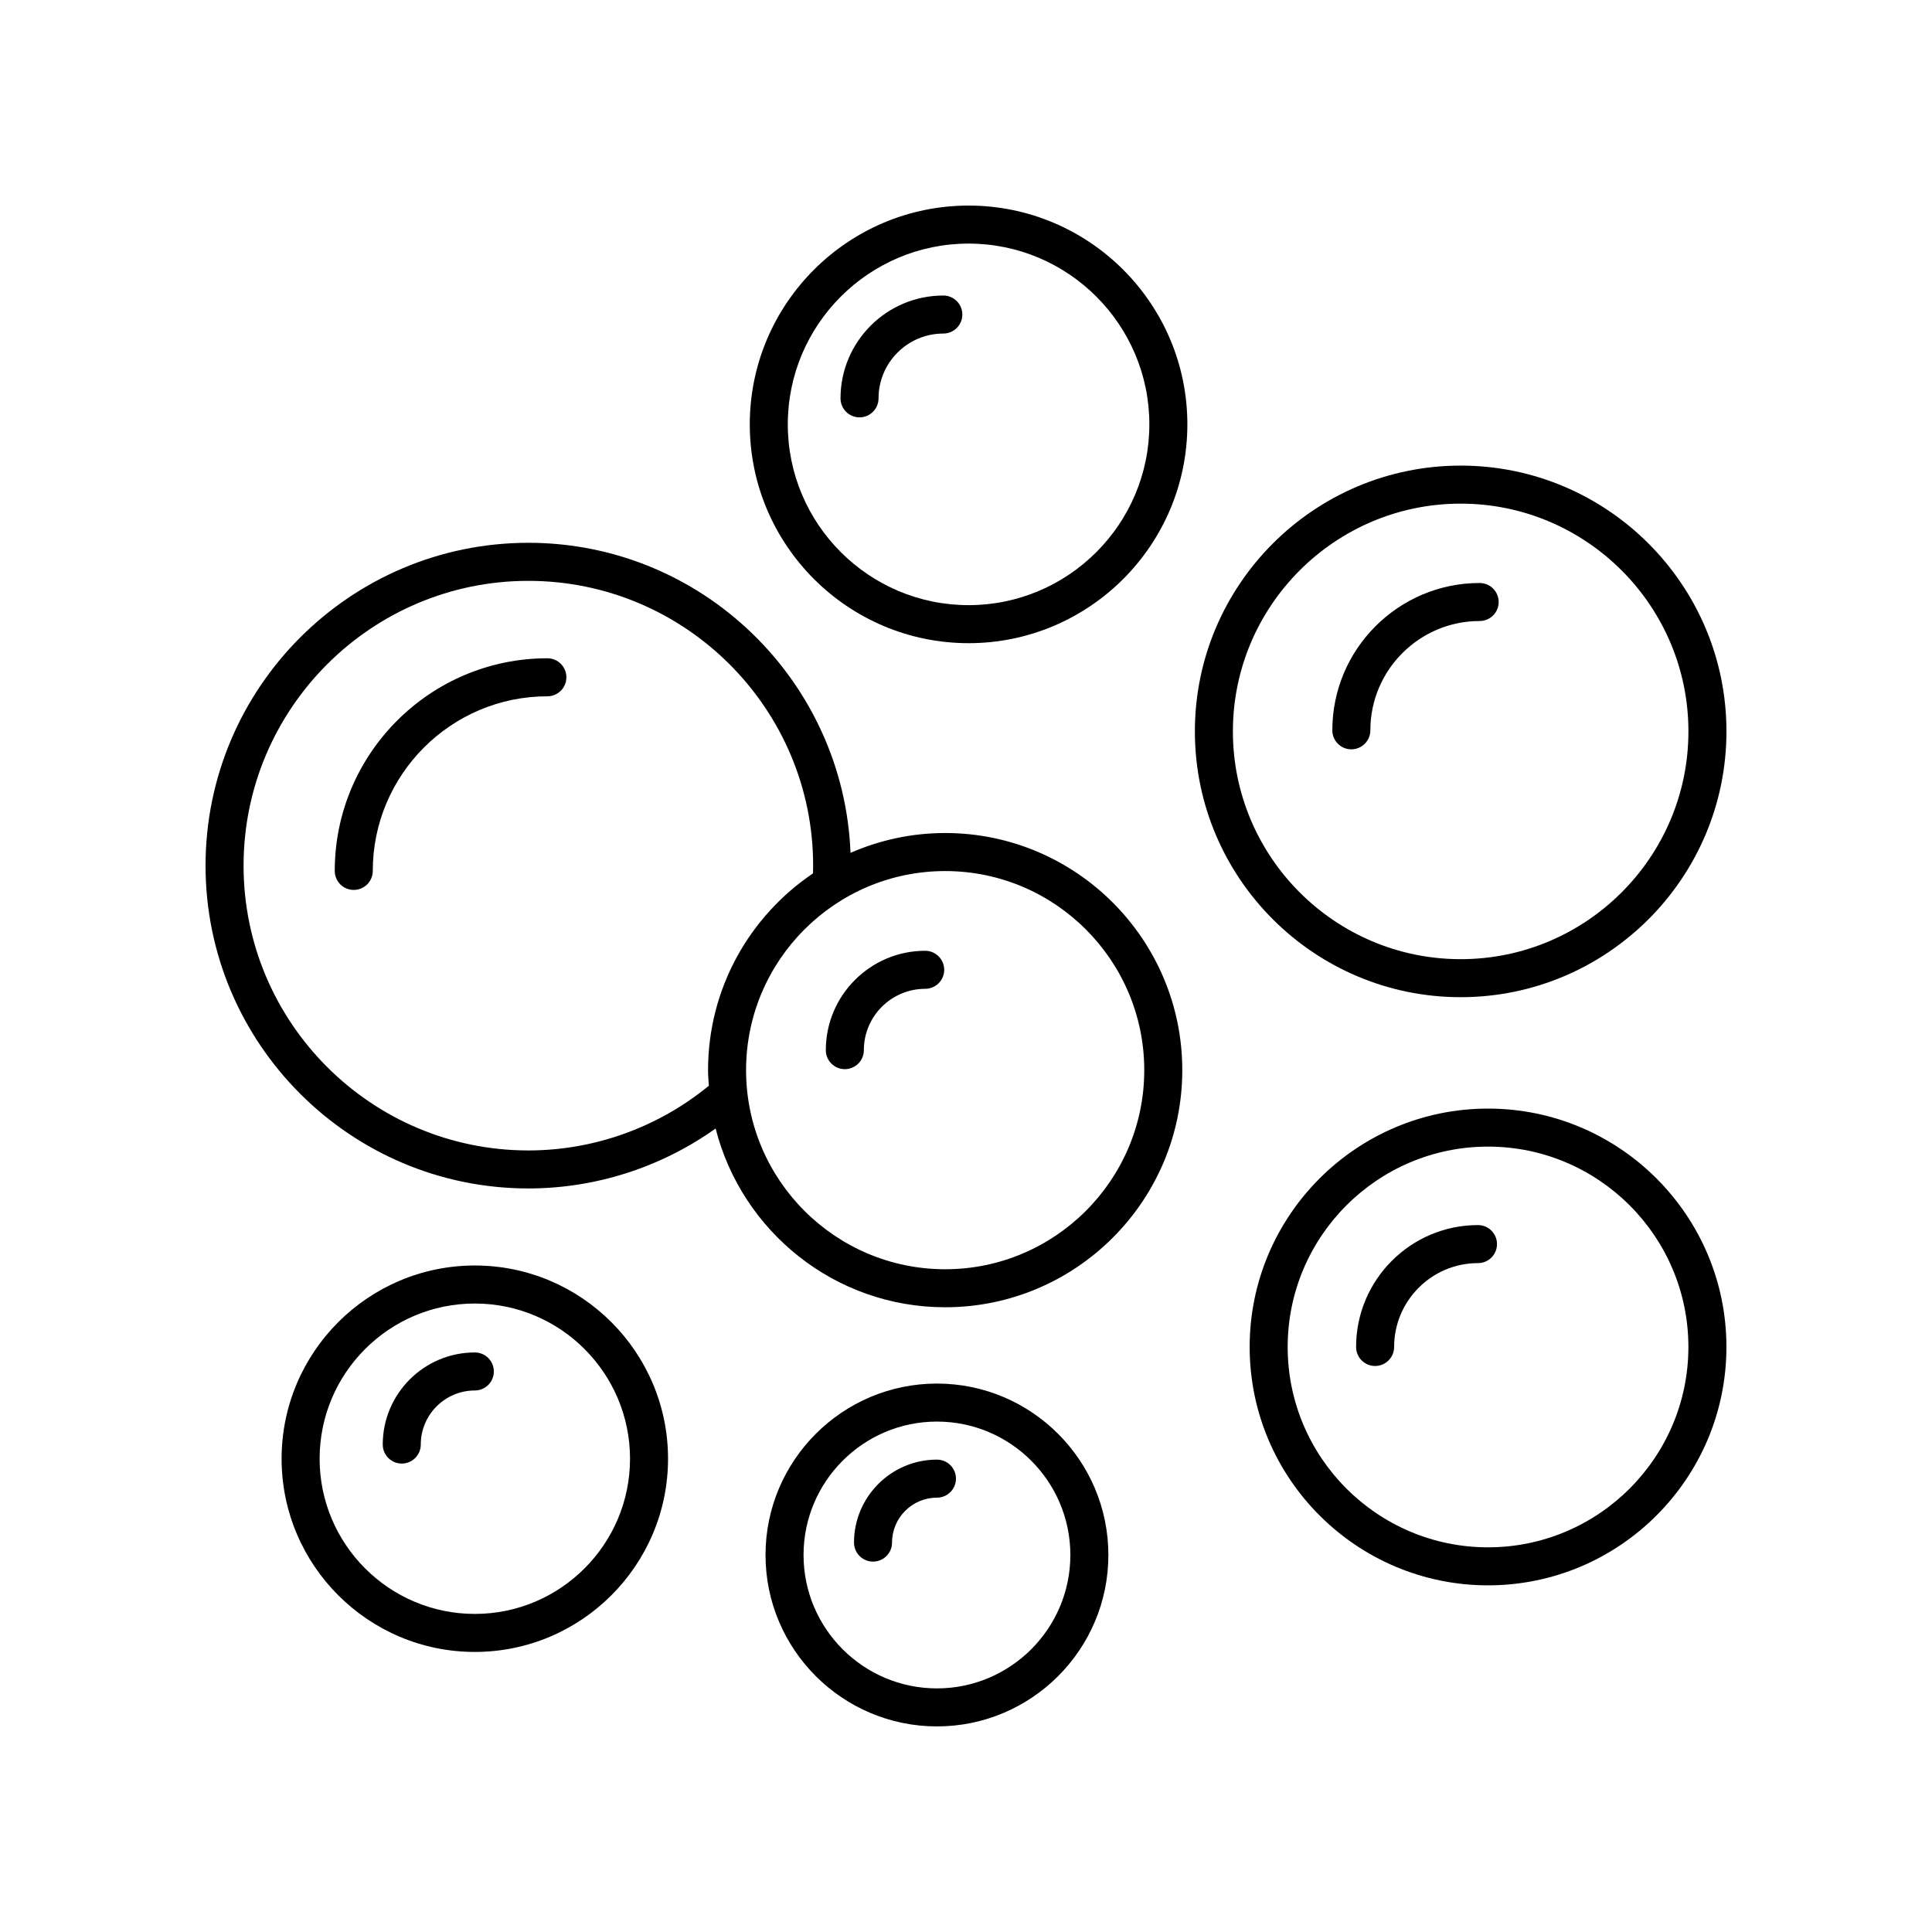 <?xml version="1.0" encoding="UTF-8"?>
<!-- Uploaded to: ICON Repo, www.iconrepo.com, Generator: ICON Repo Mixer Tools -->
<svg fill="#000000" width="800px" height="800px" version="1.1" viewBox="144 144 512 512" xmlns="http://www.w3.org/2000/svg">
 <g>
  <path d="m342.7 256.46c0 31.977 26.012 57.988 57.984 57.988s57.98-26.012 57.98-57.988c0.004-31.969-26.004-57.98-57.977-57.98s-57.988 26.012-57.988 57.98zm105.89 0c0 26.422-21.492 47.91-47.906 47.91-26.418 0-47.91-21.492-47.91-47.91 0-26.414 21.492-47.906 47.91-47.906 26.414 0 47.906 21.492 47.906 47.906z"/>
  <path d="m367.89 427.34c2.781 0 5.039-2.254 5.039-5.039 0-8.965 7.293-16.254 16.254-16.254 2.781 0 5.039-2.254 5.039-5.039 0-2.785-2.254-5.039-5.039-5.039-14.52 0-26.332 11.812-26.332 26.332 0 2.785 2.258 5.039 5.039 5.039z"/>
  <path d="m601.52 500.96c0-34.832-28.34-63.172-63.176-63.172-34.832 0-63.172 28.34-63.172 63.172s28.34 63.172 63.172 63.172c34.836 0 63.176-28.34 63.176-63.172zm-63.176 53.098c-29.277 0-53.098-23.816-53.098-53.098 0.004-29.277 23.824-53.098 53.098-53.098 29.277 0 53.098 23.82 53.098 53.098 0 29.277-23.82 53.098-53.098 53.098z"/>
  <path d="m535.68 468.66c-17.809 0-32.301 14.488-32.301 32.301 0 2.785 2.254 5.039 5.039 5.039 2.781 0 5.039-2.254 5.039-5.039 0-12.254 9.969-22.223 22.223-22.223 2.781 0 5.039-2.254 5.039-5.039 0-2.785-2.258-5.039-5.039-5.039z"/>
  <path d="m393.99 222.32c-15.023 0-27.246 12.223-27.246 27.246 0 2.785 2.254 5.039 5.039 5.039 2.781 0 5.039-2.254 5.039-5.039 0-9.465 7.703-17.172 17.168-17.172 2.781 0 5.039-2.254 5.039-5.039 0-2.781-2.254-5.035-5.039-5.035z"/>
  <path d="m284.02 458.95c17.836 0 35.199-5.609 49.625-15.883 6.918 27.184 31.527 47.371 60.832 47.371 34.648 0 62.84-28.188 62.84-62.84s-28.188-62.84-62.84-62.84c-8.918 0-17.391 1.895-25.082 5.258-1.797-45.602-39.348-82.168-85.375-82.168-47.172 0.004-85.547 38.379-85.547 85.555 0 47.172 38.375 85.547 85.547 85.547zm163.22-31.348c0 29.094-23.672 52.762-52.762 52.762-29.094 0-52.762-23.672-52.762-52.762 0-29.094 23.672-52.762 52.762-52.762 29.09-0.004 52.762 23.668 52.762 52.762zm-163.22-129.67c41.613 0 75.469 33.855 75.469 75.473 0 0.688-0.02 1.371-0.035 2.055-16.766 11.297-27.812 30.453-27.812 52.145 0 1.395 0.121 2.758 0.211 4.129-13.457 11.043-30.379 17.145-47.828 17.145-41.621 0-75.477-33.855-75.477-75.473 0-41.621 33.855-75.473 75.473-75.473z"/>
  <path d="m237.75 379.84c2.781 0 5.039-2.254 5.039-5.039 0-25.516 20.758-46.273 46.27-46.273 2.781 0 5.039-2.254 5.039-5.039 0-2.785-2.254-5.039-5.039-5.039-31.07 0-56.348 25.277-56.348 56.348 0 2.789 2.258 5.043 5.039 5.043z"/>
  <path d="m346.87 556.09c0 25.047 20.379 45.426 45.43 45.426s45.43-20.379 45.43-45.426c0-25.051-20.383-45.43-45.43-45.43-25.051 0-45.43 20.379-45.43 45.43zm80.785 0c0 19.492-15.859 35.352-35.355 35.352-19.492 0-35.352-15.855-35.352-35.352 0-19.492 15.859-35.355 35.352-35.355 19.496 0 35.355 15.863 35.355 35.355z"/>
  <path d="m370.32 552.8c0 2.785 2.254 5.039 5.039 5.039 2.781 0 5.039-2.254 5.039-5.039 0-6.562 5.34-11.906 11.902-11.906 2.781 0 5.039-2.254 5.039-5.039s-2.254-5.039-5.039-5.039c-12.121 0-21.98 9.859-21.98 21.984z"/>
  <path d="m269.83 581.78c28.234 0 51.207-22.973 51.207-51.203 0-28.234-22.973-51.207-51.207-51.207s-51.203 22.973-51.203 51.207 22.969 51.203 51.203 51.203zm0-92.332c22.68 0 41.133 18.449 41.133 41.133 0 22.676-18.453 41.125-41.133 41.125-22.68 0-41.129-18.449-41.129-41.129 0-22.68 18.449-41.129 41.129-41.129z"/>
  <path d="m250.47 531.86c2.781 0 5.039-2.254 5.039-5.039 0-7.902 6.426-14.328 14.324-14.328 2.781 0 5.039-2.254 5.039-5.039 0-2.785-2.254-5.039-5.039-5.039-13.453 0-24.402 10.945-24.402 24.402 0 2.789 2.258 5.043 5.039 5.043z"/>
  <path d="m531.09 267.39c-38.84 0-70.434 31.602-70.434 70.441-0.004 38.836 31.594 70.434 70.434 70.434 38.836 0 70.438-31.598 70.438-70.438 0-38.836-31.602-70.438-70.438-70.438zm0 130.8c-33.281 0-60.359-27.074-60.359-60.359s27.078-60.363 60.359-60.363c33.285 0 60.359 27.078 60.359 60.363s-27.078 60.359-60.359 60.359z"/>
  <path d="m536.12 298.5c-21.527 0-39.039 17.516-39.039 39.039 0 2.785 2.254 5.039 5.039 5.039 2.781 0 5.039-2.254 5.039-5.039 0-15.969 12.992-28.965 28.965-28.965 2.781 0 5.039-2.254 5.039-5.039-0.004-2.781-2.258-5.035-5.043-5.035z"/>
 </g>
</svg>